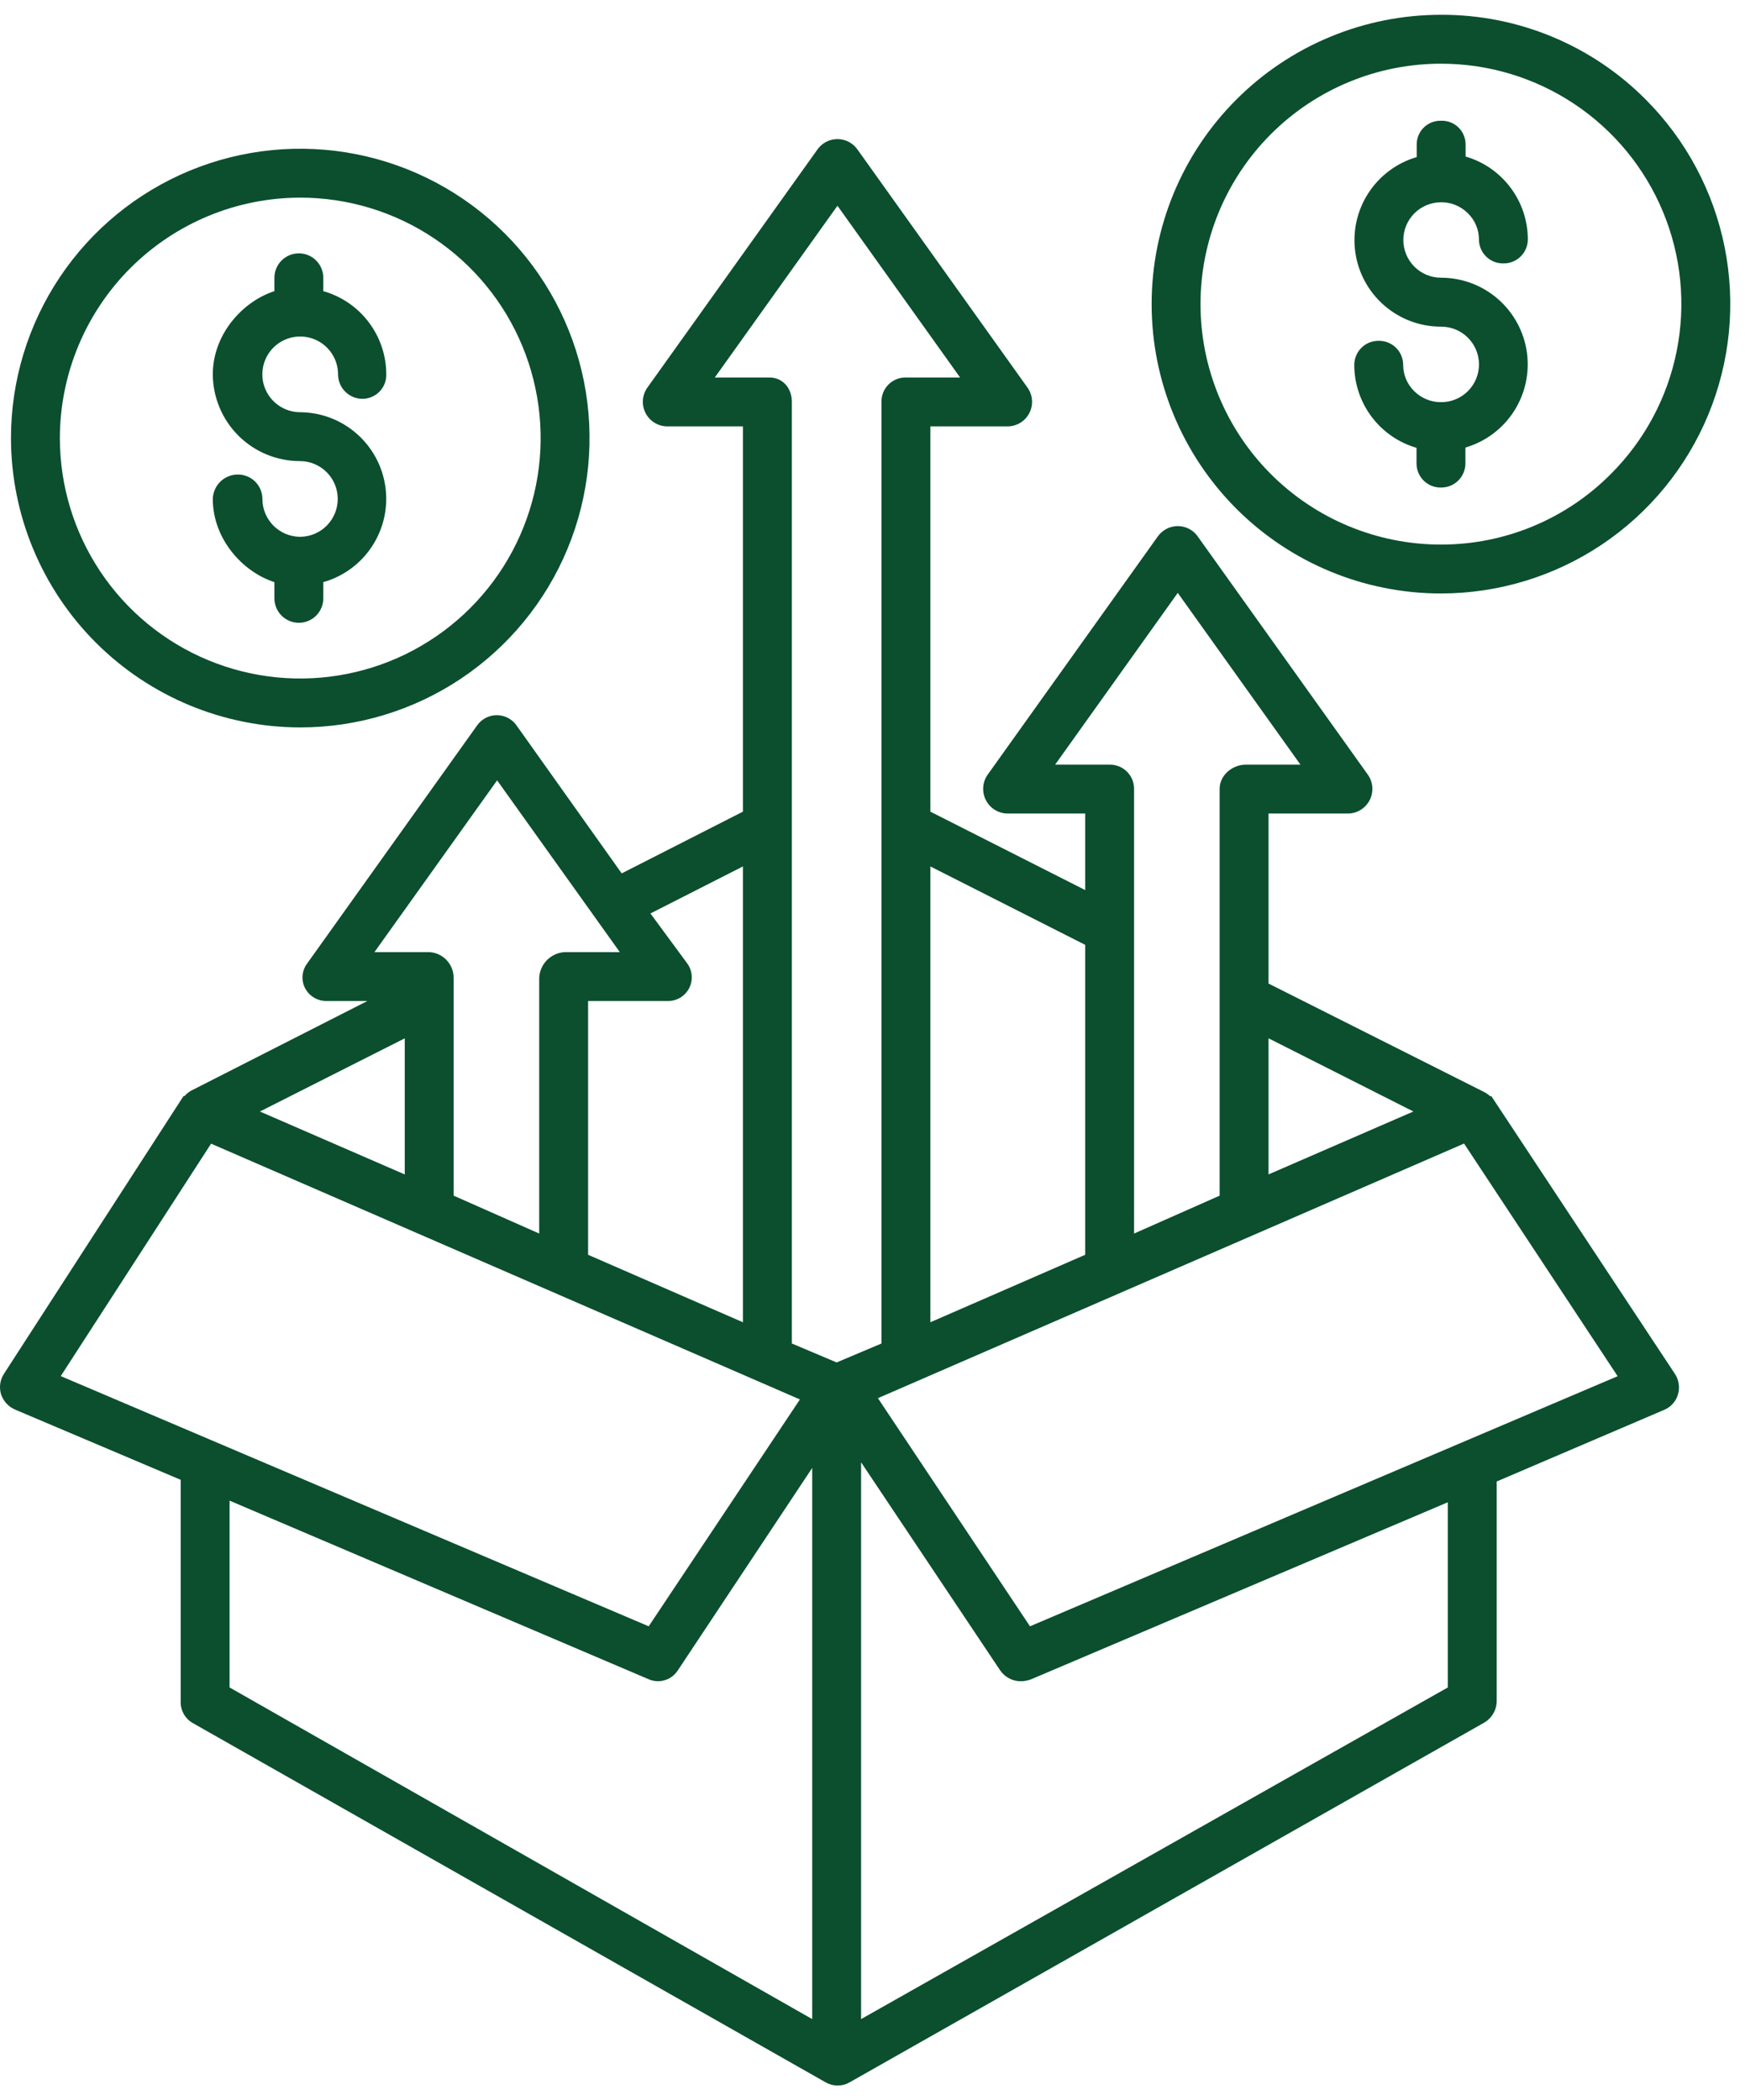 <svg width="59" height="71" viewBox="0 0 59 71" fill="none" xmlns="http://www.w3.org/2000/svg">
<path d="M50.418 37.046L50.392 37.063C50.316 36.993 50.229 36.935 50.135 36.892L42.89 33.248V27.501H45.575C45.727 27.5 45.876 27.457 46.006 27.377C46.135 27.297 46.24 27.183 46.31 27.048C46.379 26.912 46.41 26.76 46.399 26.608C46.388 26.457 46.336 26.311 46.248 26.187L40.494 18.131C40.418 18.024 40.317 17.936 40.2 17.876C40.083 17.816 39.953 17.784 39.822 17.784C39.69 17.784 39.561 17.816 39.444 17.876C39.327 17.936 39.226 18.023 39.149 18.13L33.396 26.184C33.307 26.308 33.255 26.455 33.244 26.607C33.233 26.759 33.263 26.911 33.333 27.047C33.402 27.182 33.507 27.297 33.637 27.377C33.767 27.457 33.916 27.5 34.068 27.501H36.691V30.088L31.456 27.437V14.414H34.068C34.22 14.413 34.369 14.371 34.499 14.291C34.629 14.212 34.734 14.098 34.803 13.963C34.873 13.828 34.904 13.676 34.893 13.524C34.882 13.373 34.829 13.227 34.741 13.103L28.988 5.048C28.911 4.941 28.81 4.854 28.693 4.793C28.576 4.733 28.447 4.702 28.315 4.702C28.183 4.702 28.054 4.733 27.937 4.793C27.82 4.854 27.719 4.941 27.642 5.048L21.889 13.102C21.801 13.226 21.748 13.372 21.737 13.523C21.726 13.675 21.757 13.827 21.826 13.962C21.896 14.098 22.001 14.211 22.131 14.291C22.261 14.371 22.41 14.413 22.562 14.414H25.119V27.437L21.02 29.524L17.464 24.522C17.389 24.415 17.289 24.328 17.173 24.268C17.057 24.207 16.929 24.176 16.798 24.176C16.667 24.176 16.538 24.207 16.422 24.268C16.307 24.328 16.207 24.415 16.132 24.522L10.38 32.577C10.293 32.696 10.24 32.838 10.229 32.986C10.218 33.134 10.249 33.282 10.319 33.412C10.39 33.545 10.497 33.655 10.627 33.73C10.757 33.805 10.905 33.842 11.055 33.838H12.422L6.465 36.868C6.377 36.917 6.299 36.981 6.233 37.057L6.208 37.047L0.133 46.442C0.067 46.543 0.025 46.658 0.008 46.777C-0.009 46.897 0.001 47.019 0.036 47.134C0.075 47.25 0.138 47.357 0.221 47.447C0.305 47.536 0.406 47.607 0.519 47.654L6.109 50.024V57.524C6.105 57.669 6.141 57.812 6.212 57.938C6.282 58.065 6.386 58.17 6.511 58.243L27.916 70.392C28.039 70.463 28.179 70.5 28.321 70.5C28.463 70.5 28.602 70.463 28.726 70.392L50.163 58.243C50.293 58.172 50.402 58.068 50.479 57.942C50.557 57.816 50.6 57.672 50.605 57.524V50.08L56.279 47.654C56.389 47.606 56.487 47.535 56.566 47.444C56.645 47.354 56.703 47.247 56.735 47.132C56.769 47.015 56.777 46.892 56.758 46.773C56.739 46.653 56.695 46.538 56.627 46.438L50.418 37.046ZM47.788 37.573L42.89 39.7V35.099L47.788 37.573ZM35.675 25.848L39.821 20.042L43.969 25.848H42.123C41.666 25.848 41.237 26.208 41.237 26.665V40.418L38.344 41.699V26.665C38.344 26.557 38.323 26.45 38.282 26.35C38.24 26.251 38.179 26.16 38.103 26.084C38.026 26.008 37.935 25.948 37.835 25.908C37.735 25.867 37.628 25.847 37.52 25.848H35.675ZM36.691 31.94V42.417L31.456 44.698V29.289L36.691 31.94ZM24.168 12.761L28.315 6.955L32.462 12.761H30.616C30.508 12.76 30.402 12.781 30.303 12.823C30.203 12.864 30.113 12.925 30.038 13.001C29.962 13.078 29.902 13.168 29.862 13.268C29.822 13.368 29.802 13.475 29.803 13.582V45.416L28.288 46.056L26.773 45.416V13.582C26.773 13.126 26.47 12.761 26.014 12.761H24.168ZM25.119 29.289V44.698L19.884 42.417V33.838H22.562C22.712 33.843 22.86 33.806 22.991 33.731C23.12 33.655 23.227 33.545 23.297 33.412C23.367 33.279 23.398 33.13 23.387 32.98C23.376 32.83 23.323 32.686 23.234 32.565L21.992 30.879L25.119 29.289ZM16.808 26.379L20.956 32.185H19.11C18.88 32.193 18.663 32.288 18.5 32.449C18.337 32.611 18.241 32.828 18.231 33.057V41.699L15.338 40.418V33.057C15.339 32.833 15.253 32.617 15.098 32.454C14.943 32.291 14.732 32.195 14.507 32.185H12.661L16.808 26.379ZM13.685 35.1V39.701L8.788 37.574L13.685 35.1ZM7.137 38.661L27.046 47.307L21.933 54.976L2.054 46.518L7.137 38.661ZM7.762 50.728L21.933 56.766C22.033 56.81 22.14 56.832 22.248 56.832C22.382 56.832 22.513 56.798 22.631 56.734C22.748 56.669 22.847 56.577 22.919 56.464L27.461 49.623V68.254L7.762 57.043V50.728ZM48.952 57.043L29.114 68.254V49.432L33.816 56.465C33.893 56.578 33.997 56.671 34.118 56.735C34.239 56.799 34.374 56.833 34.511 56.833C34.631 56.833 34.751 56.81 34.863 56.767L48.952 50.783V57.043ZM34.825 54.976L29.683 47.264L49.501 38.657L54.694 46.521L34.825 54.976Z" fill="#0B4F2F"/>
<path d="M10.152 24.59C12.086 24.59 13.977 24.016 15.586 22.941C17.194 21.866 18.448 20.339 19.188 18.552C19.929 16.764 20.122 14.798 19.745 12.9C19.367 11.003 18.436 9.26 17.068 7.893C15.7 6.525 13.957 5.593 12.06 5.216C10.163 4.838 8.196 5.032 6.409 5.772C4.622 6.513 3.094 7.766 2.019 9.375C0.945 10.983 0.371 12.874 0.371 14.809C0.374 17.402 1.405 19.888 3.239 21.722C5.073 23.555 7.559 24.587 10.152 24.59ZM10.152 6.681C11.759 6.681 13.331 7.158 14.668 8.051C16.004 8.944 17.046 10.213 17.661 11.698C18.276 13.184 18.437 14.818 18.124 16.394C17.81 17.971 17.036 19.419 15.899 20.556C14.762 21.693 13.314 22.467 11.738 22.78C10.161 23.094 8.527 22.933 7.042 22.318C5.556 21.703 4.287 20.661 3.394 19.324C2.501 17.988 2.024 16.416 2.024 14.809C2.027 12.654 2.884 10.588 4.407 9.064C5.931 7.54 7.997 6.683 10.152 6.681Z" fill="#0B4F2F"/>
<path d="M10.167 18.146C10.162 18.146 10.157 18.145 10.151 18.145C10.146 18.145 10.141 18.146 10.136 18.146C9.8 18.142 9.478 18.005 9.242 17.766C9.005 17.526 8.872 17.204 8.872 16.867C8.872 16.648 8.785 16.438 8.63 16.283C8.475 16.128 8.264 16.041 8.045 16.041C7.823 16.04 7.61 16.126 7.451 16.28C7.293 16.435 7.201 16.645 7.195 16.867C7.195 18.197 8.176 19.321 9.278 19.679V20.226C9.278 20.446 9.365 20.656 9.52 20.811C9.675 20.966 9.886 21.053 10.105 21.053C10.324 21.053 10.534 20.966 10.689 20.811C10.844 20.656 10.931 20.446 10.931 20.226V19.679C11.61 19.486 12.197 19.055 12.582 18.464C12.968 17.873 13.128 17.162 13.031 16.463C12.935 15.764 12.589 15.123 12.058 14.659C11.527 14.194 10.846 13.937 10.14 13.935C9.887 13.933 9.641 13.856 9.432 13.714C9.222 13.572 9.06 13.372 8.965 13.138C8.869 12.904 8.845 12.647 8.896 12.399C8.946 12.152 9.069 11.925 9.248 11.746C9.428 11.569 9.656 11.448 9.904 11.399C10.152 11.351 10.409 11.376 10.642 11.474C10.875 11.571 11.074 11.735 11.215 11.945C11.355 12.155 11.43 12.402 11.43 12.655C11.43 12.764 11.451 12.871 11.493 12.972C11.534 13.072 11.595 13.163 11.672 13.24C11.749 13.316 11.84 13.377 11.94 13.419C12.041 13.46 12.148 13.482 12.257 13.482C12.364 13.481 12.47 13.459 12.569 13.417C12.668 13.375 12.758 13.314 12.832 13.237C12.907 13.16 12.966 13.069 13.005 12.969C13.044 12.869 13.063 12.762 13.06 12.655C13.06 12.018 12.851 11.399 12.467 10.892C12.083 10.384 11.544 10.016 10.931 9.842V9.391C10.931 9.172 10.844 8.961 10.689 8.806C10.534 8.651 10.324 8.564 10.105 8.564C9.886 8.564 9.675 8.651 9.52 8.806C9.365 8.961 9.278 9.172 9.278 9.391V9.842C8.176 10.2 7.195 11.325 7.195 12.654C7.199 13.433 7.511 14.179 8.062 14.729C8.614 15.278 9.361 15.587 10.14 15.587C10.477 15.587 10.8 15.72 11.04 15.957C11.28 16.194 11.416 16.516 11.419 16.853C11.423 17.19 11.293 17.515 11.059 17.757C10.824 17.999 10.504 18.139 10.167 18.146Z" fill="#0B4F2F"/>
<path d="M48.727 0.5H48.721C46.127 0.499 43.639 1.529 41.804 3.363C39.969 5.197 38.938 7.684 38.938 10.278C38.937 12.872 39.967 15.36 41.8 17.195C43.634 19.03 46.121 20.061 48.716 20.062H48.721C50.656 20.061 52.547 19.487 54.155 18.412C55.763 17.337 57.016 15.809 57.757 14.022C58.497 12.235 58.691 10.269 58.315 8.371C57.938 6.474 57.008 4.731 55.641 3.362C54.736 2.451 53.658 1.729 52.471 1.238C51.284 0.746 50.012 0.496 48.727 0.5ZM54.465 16.022C53.713 16.78 52.818 17.381 51.832 17.79C50.846 18.2 49.789 18.41 48.721 18.409H48.716C46.56 18.408 44.493 17.551 42.969 16.026C41.446 14.502 40.59 12.434 40.59 10.279C40.591 8.123 41.448 6.056 42.973 4.532C44.498 3.008 46.565 2.153 48.721 2.153H48.725C50.333 2.153 51.904 2.629 53.24 3.522C54.576 4.415 55.617 5.684 56.231 7.169C56.846 8.654 57.006 10.288 56.691 11.864C56.377 13.44 55.602 14.887 54.465 16.022H54.465Z" fill="#0B4F2F"/>
<path d="M48.724 6.837H48.725C48.893 6.836 49.06 6.868 49.215 6.932C49.37 6.996 49.511 7.09 49.63 7.209C49.749 7.324 49.843 7.462 49.907 7.614C49.972 7.766 50.005 7.93 50.004 8.096C50.005 8.203 50.026 8.31 50.068 8.409C50.11 8.508 50.171 8.598 50.248 8.673C50.325 8.748 50.416 8.807 50.516 8.847C50.616 8.887 50.723 8.906 50.831 8.904C50.938 8.906 51.045 8.886 51.145 8.846C51.245 8.807 51.336 8.747 51.413 8.672C51.49 8.597 51.551 8.507 51.593 8.408C51.635 8.309 51.657 8.202 51.657 8.094C51.657 7.462 51.452 6.848 51.072 6.342C50.693 5.837 50.16 5.468 49.553 5.291V4.876C49.552 4.769 49.53 4.663 49.488 4.565C49.446 4.467 49.384 4.378 49.307 4.304C49.23 4.23 49.139 4.173 49.039 4.134C48.939 4.096 48.833 4.079 48.726 4.082C48.619 4.079 48.513 4.097 48.413 4.135C48.313 4.173 48.222 4.231 48.145 4.305C48.068 4.379 48.007 4.468 47.965 4.566C47.922 4.664 47.9 4.77 47.9 4.877V5.31C47.224 5.508 46.642 5.943 46.261 6.535C45.88 7.127 45.725 7.837 45.825 8.534C45.925 9.231 46.274 9.868 46.806 10.329C47.338 10.79 48.019 11.043 48.723 11.043C48.89 11.042 49.056 11.074 49.212 11.137C49.367 11.201 49.508 11.294 49.627 11.412C49.746 11.53 49.841 11.67 49.906 11.824C49.971 11.979 50.005 12.144 50.006 12.312C50.007 12.479 49.974 12.646 49.911 12.801C49.848 12.956 49.755 13.097 49.637 13.216C49.519 13.335 49.379 13.43 49.224 13.495C49.07 13.56 48.904 13.594 48.737 13.595C48.731 13.595 48.726 13.588 48.721 13.588C48.715 13.588 48.711 13.595 48.705 13.595C48.372 13.592 48.052 13.459 47.816 13.223C47.698 13.107 47.603 12.969 47.539 12.816C47.475 12.663 47.442 12.499 47.442 12.333C47.442 12.225 47.42 12.118 47.379 12.019C47.337 11.919 47.276 11.829 47.199 11.754C47.122 11.678 47.031 11.619 46.931 11.579C46.831 11.539 46.723 11.519 46.616 11.521C46.508 11.52 46.401 11.539 46.301 11.579C46.201 11.62 46.109 11.679 46.033 11.755C45.956 11.83 45.895 11.921 45.853 12.02C45.811 12.119 45.789 12.226 45.789 12.334C45.789 12.966 45.995 13.581 46.374 14.087C46.754 14.593 47.287 14.962 47.894 15.139V15.669C47.894 15.777 47.916 15.883 47.957 15.983C47.999 16.082 48.06 16.172 48.137 16.248C48.214 16.323 48.305 16.383 48.405 16.423C48.505 16.463 48.612 16.483 48.72 16.481C48.828 16.482 48.935 16.462 49.035 16.422C49.135 16.382 49.226 16.323 49.303 16.247C49.38 16.172 49.441 16.081 49.483 15.982C49.525 15.883 49.547 15.776 49.547 15.668V15.129C50.223 14.931 50.806 14.496 51.188 13.903C51.569 13.31 51.724 12.6 51.624 11.902C51.524 11.204 51.175 10.566 50.643 10.104C50.11 9.642 49.429 9.388 48.724 9.388C48.385 9.388 48.061 9.254 47.822 9.015C47.583 8.776 47.448 8.451 47.448 8.113C47.448 7.775 47.583 7.45 47.822 7.211C48.061 6.972 48.385 6.838 48.724 6.838L48.724 6.837Z" fill="#0B4F2F"/>
</svg>
